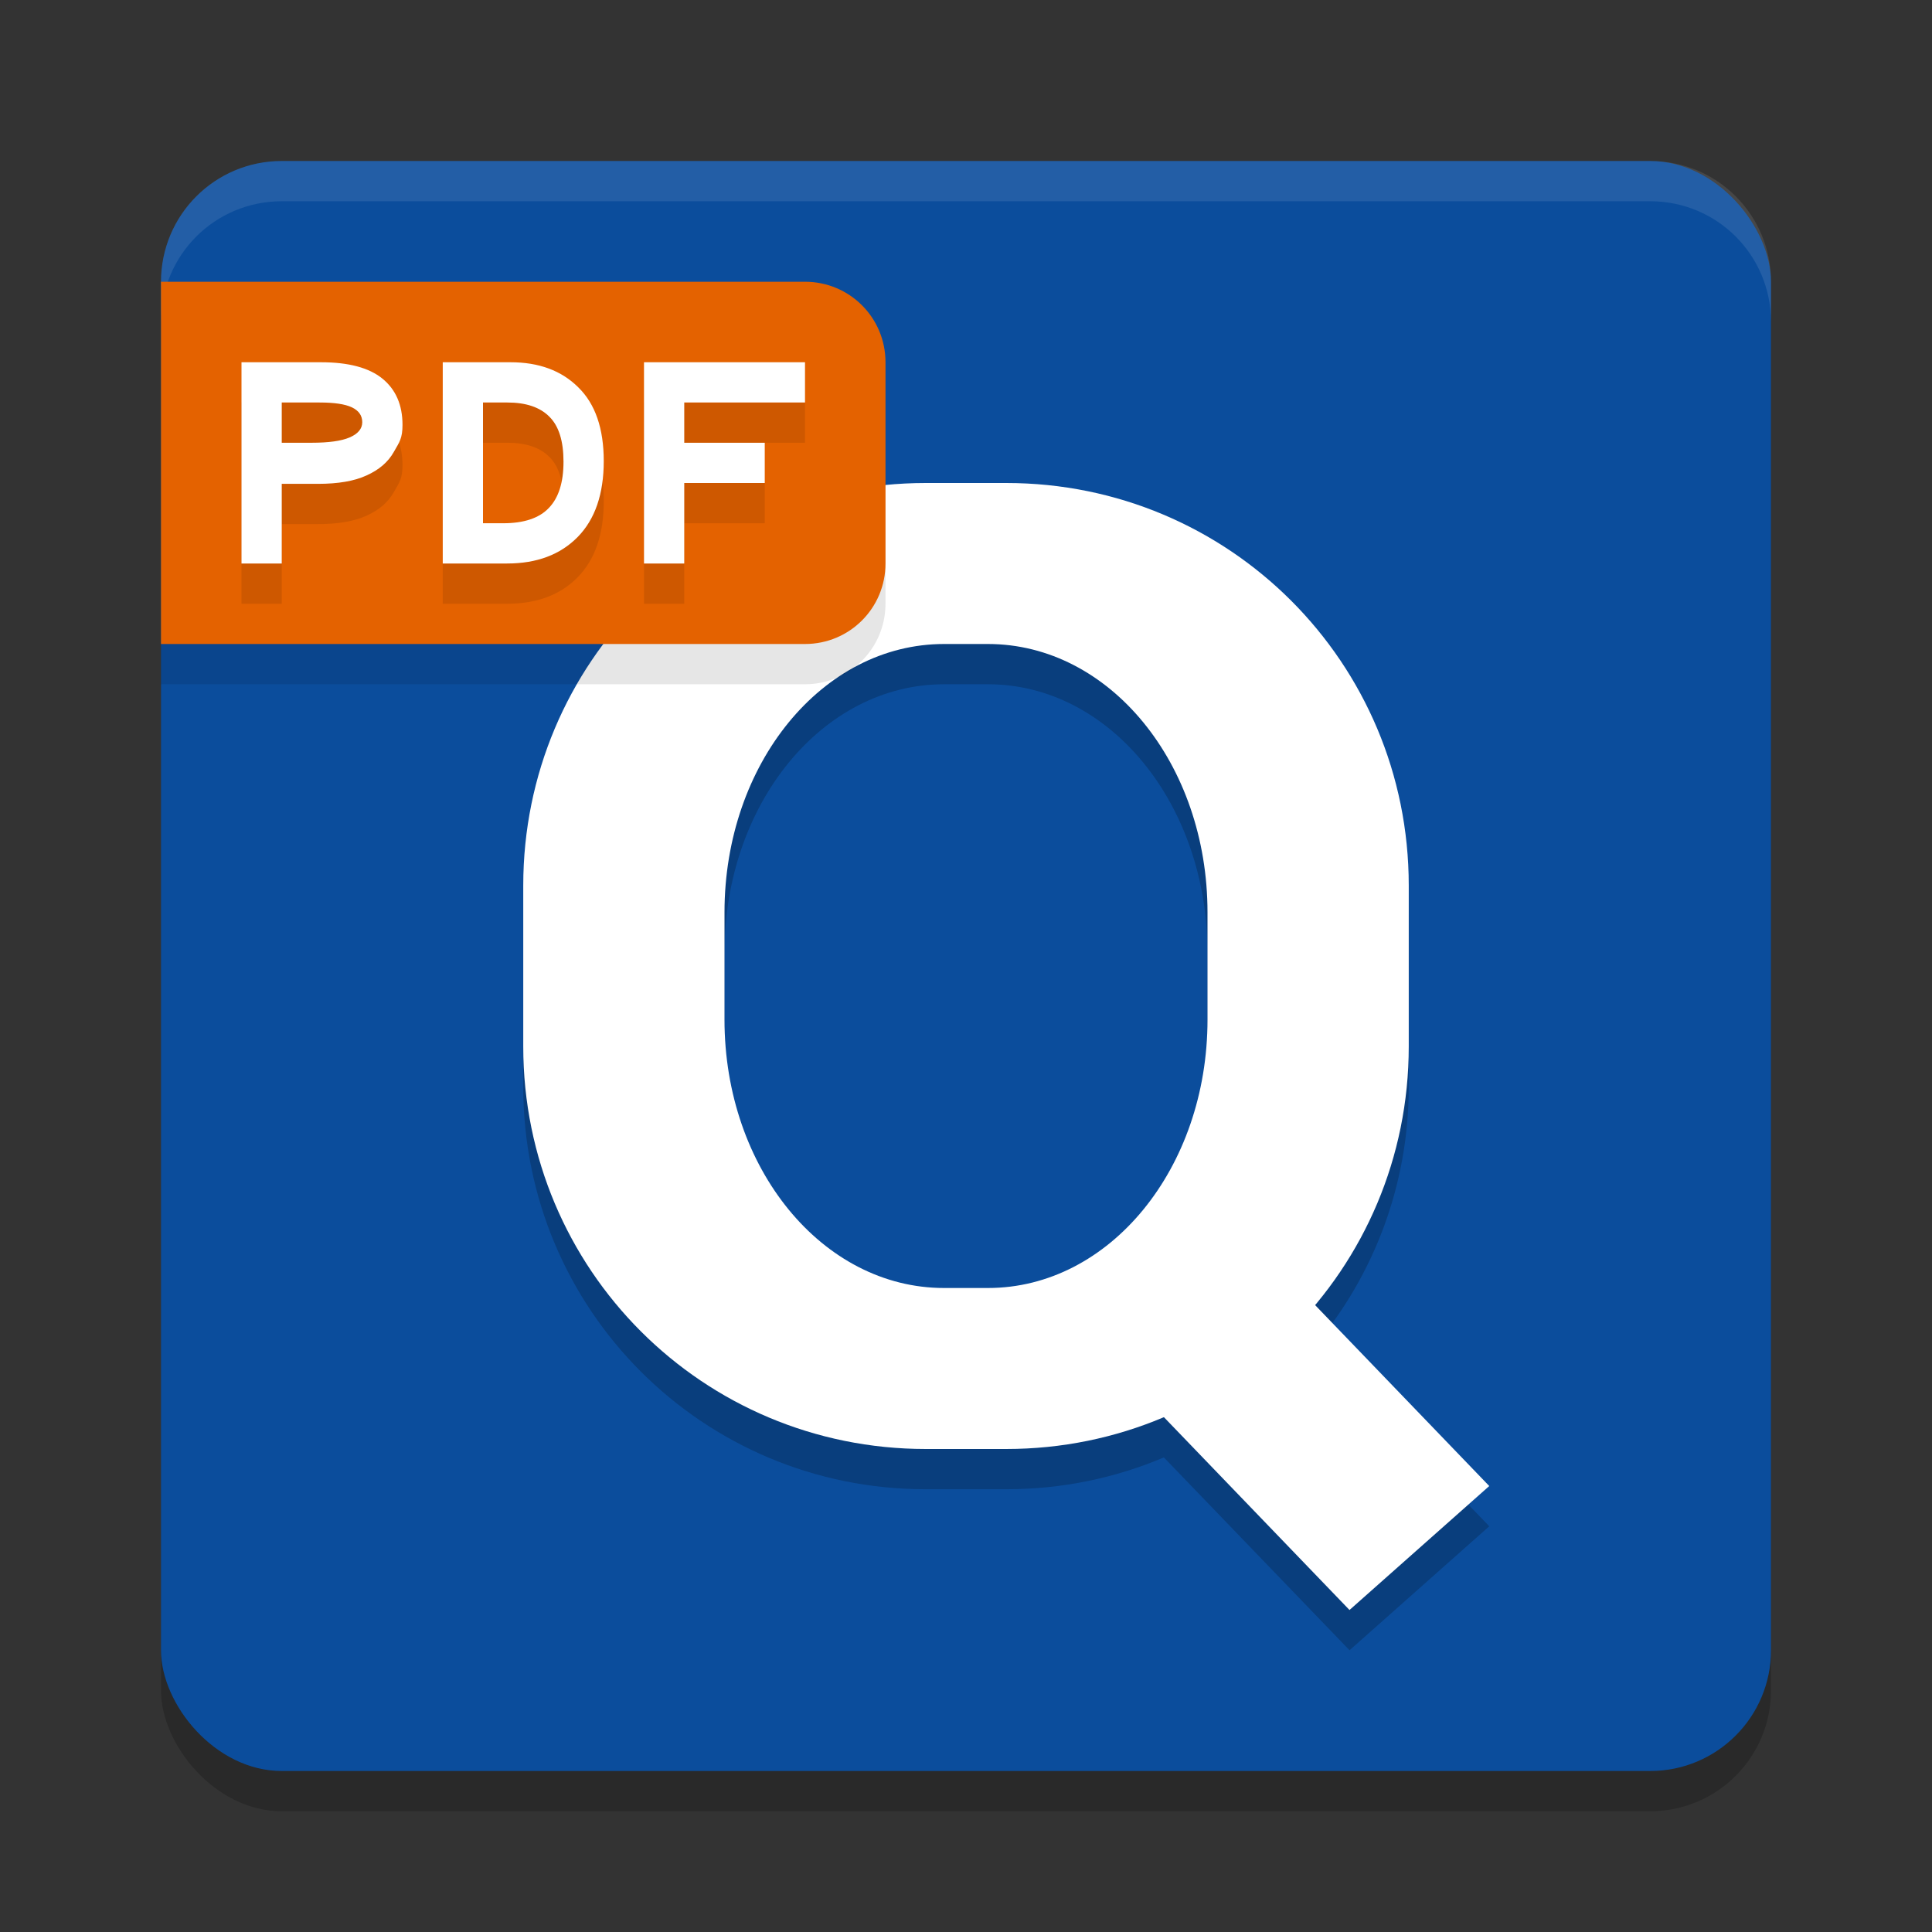 <svg xmlns="http://www.w3.org/2000/svg" width="48" height="48" version="1.1">
 <rect width="100%" height="100%" fill="#333333" stroke="none"/>
 <rect style="opacity:.2" width="40" height="40" x="4" y="5" rx="3" ry="3"/>
 <rect style="fill:#0b4d9c" width="40" height="40" x="4" y="4" rx="3" ry="3"/>
 <path style="fill:#ffffff;opacity:.1" d="m7 4c-1.662 0-3 1.338-3 3v1c0-1.662 1.338-3 3-3h34c1.662 0 3 1.338 3 3v-1c0-1.662-1.338-3-3-3h-34z"/>
 <path style="opacity:0.2" d="m 23,13 c -5.54,0 -10,4.46 -10,10 v 4 c 0,5.54 4.46,10 10,10 h 2 c 1.391,0 2.715,-0.282 3.916,-0.791 L 33.529,41 37,37.92 32.672,33.424 C 34.125,31.688 35,29.451 35,27 V 23 C 35,17.46 30.54,13 25,13 Z m 0.455,4 h 1.09 C 27.567,17 30,19.973 30,23.666 v 2.668 C 30,30.027 27.567,33 24.545,33 H 23.455 C 20.433,33 18,30.027 18,26.334 V 23.666 C 18,19.973 20.433,17 23.455,17 Z"/>
 <path style="fill:#ffffff" d="m 23,12 c -5.54,0 -10,4.46 -10,10 v 4 c 0,5.54 4.46,10 10,10 h 2 c 5.54,0 10,-4.46 10,-10 V 22 C 35,16.46 30.54,12 25,12 Z m 0.455,4 h 1.09 C 27.567,16 30,18.973 30,22.666 v 2.668 C 30,29.027 27.567,32 24.545,32 H 23.455 C 20.433,32 18,29.027 18,25.334 V 22.666 C 18,18.973 20.433,16 23.455,16 Z"/>
 <path style="opacity:0.1" d="m 4,8 v 9 h 16 c 1.108,0 2,-0.892 2,-2 V 10 C 22,8.892 21.108,8 20,8 Z"/>
 <path style="fill:#ffffff" d="M 27,33.216 28.225,34.49 33.528,40 37,36.92 31.697,31.41 30.339,30 Z"/>
 <path style="fill:#e46200" d="M 4 7 L 4 16 L 20 16 C 21.108 16 22 15.108 22 14 L 22 9 C 22 7.892 21.108 7 20 7 L 4 7 z"/>
 <path style="opacity:0.1" d="m 6,10 v 5 h 1 v -1.979 h 0.9 c 0.5,0 0.901,-0.069 1.207,-0.209 0.311,-0.14 0.537,-0.335 0.676,-0.582 C 9.928,11.978 10,11.886 10,11.555 10,11.06 9.833,10.677 9.5,10.406 9.167,10.135 8.658,10 7.975,10 Z m 5,0 v 5 h 1.6 c 0.737,0 1.32,-0.219 1.752,-0.658 C 14.783,13.903 15,13.274 15,12.457 15,11.645 14.789,11.034 14.367,10.623 13.951,10.208 13.39,10 12.684,10 Z m 5,0 v 5 h 1 v -2 h 2 v -1 h -2 v -1 h 3 v -1 z m -9,1 h 0.939 c 0.367,0 0.635,0.04 0.805,0.121 C 8.914,11.202 9,11.325 9,11.49 9,11.652 8.894,11.779 8.684,11.869 8.48,11.956 8.166,12 7.744,12 H 7 Z m 5,0 h 0.604 c 0.465,0 0.814,0.118 1.047,0.354 C 13.883,11.584 14,11.956 14,12.469 14,12.986 13.879,13.369 13.635,13.621 13.396,13.873 13.018,14 12.502,14 H 12 Z"/>
 <path style="fill:#ffffff" d="M 6 9 L 6 14 L 7 14 L 7 12.021 L 7.9 12.021 C 8.4 12.021 8.802 11.953 9.107 11.812 C 9.419 11.672 9.644 11.478 9.783 11.23 C 9.928 10.978 10 10.886 10 10.555 C 10 10.06 9.833 9.677 9.5 9.406 C 9.167 9.135 8.658 9 7.975 9 L 6 9 z M 11 9 L 11 14 L 12.6 14 C 13.336 14 13.92 13.781 14.352 13.342 C 14.783 12.903 15 12.274 15 11.457 C 15 10.645 14.789 10.034 14.367 9.623 C 13.951 9.208 13.39 9 12.684 9 L 11 9 z M 16 9 L 16 14 L 17 14 L 17 12 L 19 12 L 19 11 L 17 11 L 17 10 L 20 10 L 20 9 L 16 9 z M 7 10 L 7.939 10 C 8.307 10 8.574 10.04 8.744 10.121 C 8.914 10.202 9 10.325 9 10.49 C 9 10.652 8.894 10.779 8.684 10.869 C 8.48 10.956 8.166 11 7.744 11 L 7 11 L 7 10 z M 12 10 L 12.604 10 C 13.069 10 13.418 10.118 13.65 10.354 C 13.883 10.584 14 10.956 14 11.469 C 14 11.986 13.879 12.369 13.635 12.621 C 13.396 12.873 13.018 13 12.502 13 L 12 13 L 12 10 z"/>
</svg>
